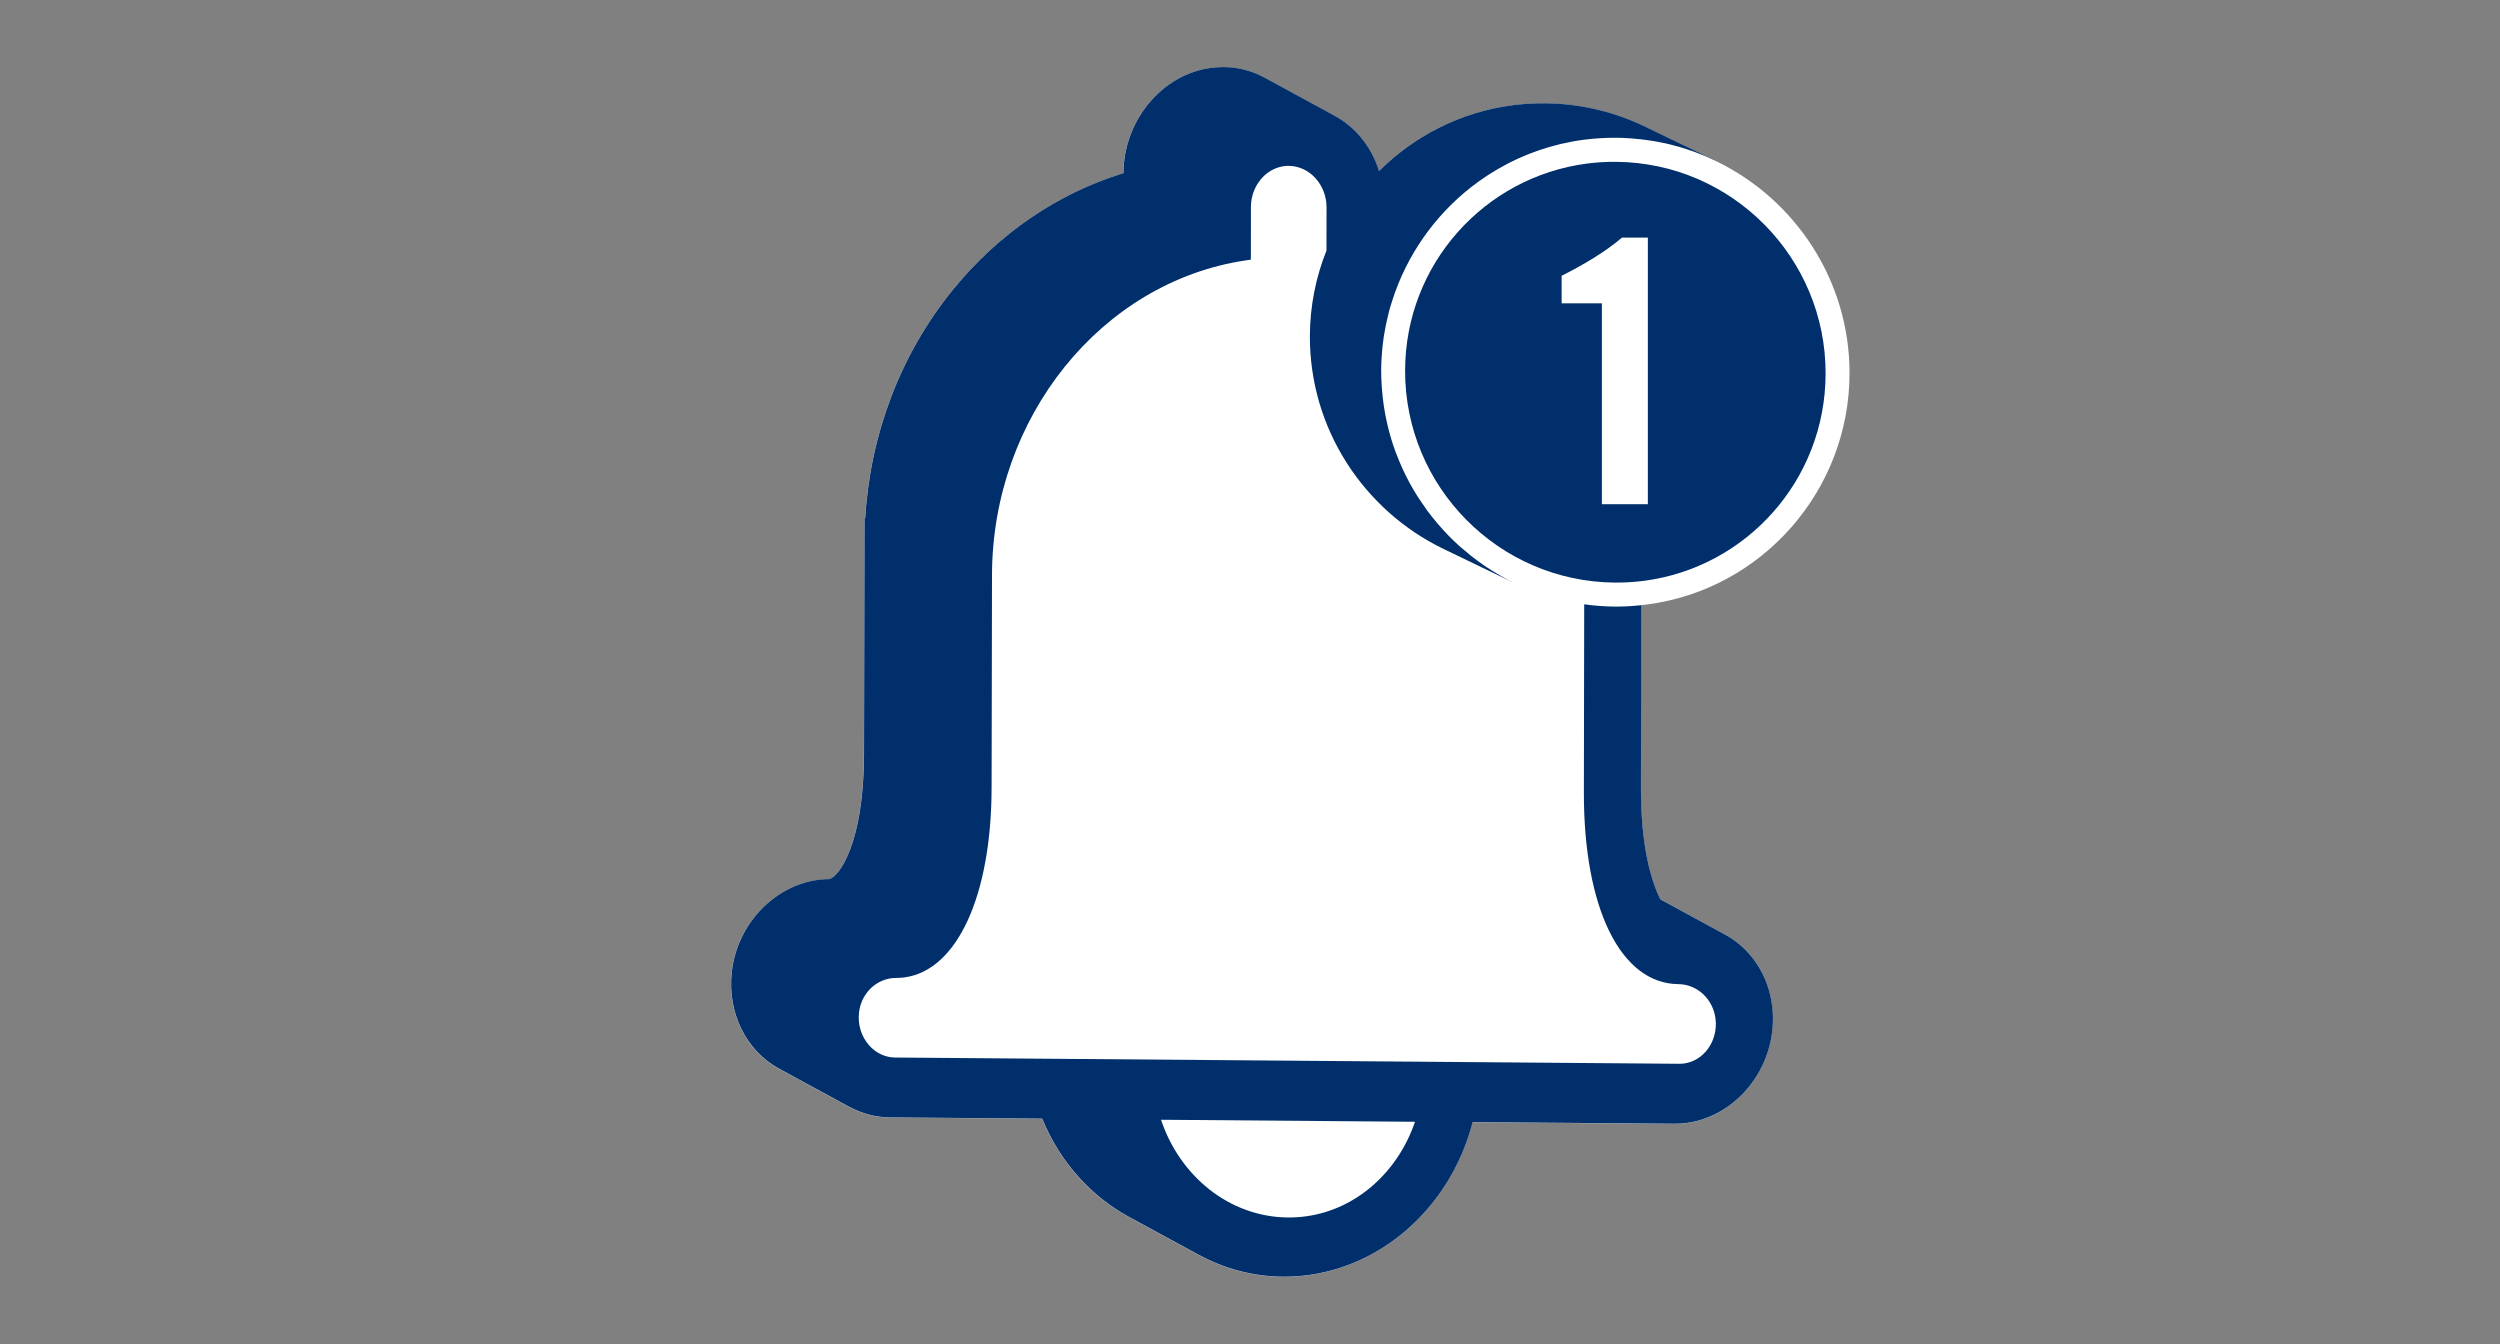 <?xml version="1.0" encoding="utf-8"?>
<!-- Generator: Adobe Illustrator 26.0.3, SVG Export Plug-In . SVG Version: 6.00 Build 0)  -->
<svg version="1.1" baseProfile="tiny" id="BLUE" xmlns="http://www.w3.org/2000/svg" xmlns:xlink="http://www.w3.org/1999/xlink"
	 x="0px" y="0px"  width="372" height="200" viewBox="0 0 372 200" overflow="visible" xml:space="preserve">
<rect x="0" y="0" width="372" height="200" fill="#808080" stroke="none"/>
<g>
	<path fill="#FFFFFF" d="M245.07,89.95c17.15-2.23,30.1-16.99,30.14-34.34c0.03-13.84-8.05-25.88-19.75-31.58c0,0,0,0,0,0
		c0,0,0,0,0.01,0c-0.05-0.03-10.47-5.06-10.51-5.07c-4.57-2.25-9.7-3.53-15.12-3.57c-1.6-0.01-3.21,0.09-4.79,0.29
		c-7.75,1.01-14.63,4.58-19.87,9.79c-1.11-3.58-3.47-6.5-6.56-8.19c-0.01-0.01-0.01-0.01-0.02-0.02l-10.48-5.7c0,0-0.01,0-0.01,0
		c-1.88-1.02-3.92-1.55-6.08-1.56c-0.74,0.01-1.37,0.05-1.94,0.13c-3.53,0.5-6.8,2.38-9.21,5.32c-2.39,2.9-3.71,6.58-3.73,10.34
		c-9.83,3.02-18.58,8.99-25.39,17.36c-7.73,9.5-12.29,21.44-13.03,33.94c-0.02,0-0.04-0.01-0.05,0c-0.04,0.02-0.06,0.06-0.06,0.11
		l-0.01,3.41c0,0,0,0,0,0l0,1.21c0,0,0,0,0,0l-0.06,30.41c-0.03,13.44-3.79,18.32-5.19,18.6c-0.59,0-1.16,0.04-1.7,0.12
		c-6.61,0.93-11.99,6.68-12.78,13.66c-0.69,6.07,2.08,11.73,7.05,14.44l10.48,5.7c0.02,0.01,0.03,0.01,0.05,0.01
		c1.81,0.97,3.82,1.51,5.94,1.53l22.66,0.18c1.34,3.28,3.23,6.3,5.63,8.91c2.12,2.31,4.56,4.23,7.24,5.69l10.46,5.69
		c0.01,0,0.01,0.01,0.02,0.01l0-0.01c3.81,2.07,8.04,3.19,12.46,3.23c0.06,0,0.12,0,0.18,0c1.26,0,2.52-0.09,3.76-0.26
		c2.54-0.36,5.01-1.08,7.35-2.13l0.11,0.03l-0.08-0.04c4.04-1.82,7.7-4.62,10.67-8.24c2.96-3.6,5.08-7.84,6.25-12.36l30.02,0.24
		h0.12c0.6,0,1.2-0.04,1.8-0.13c3.71-0.52,7.2-2.67,9.58-5.89c2.42-3.28,3.51-7.3,3.07-11.32l-0.13,0.01l0.13-0.01
		c-0.53-4.83-3.24-8.78-7.06-10.85c0,0,0,0,0,0l-0.07-0.04c-0.06-0.03-0.13-0.07-0.19-0.1l-9.35-5.09
		c-1.35-2.75-2.9-7.82-2.88-16.66l0.05-27.11C244.5,90.01,244.79,89.99,245.07,89.95z M253.82,23.29c-0.01,0-0.02-0.01-0.03-0.01
		C253.8,23.29,253.81,23.29,253.82,23.29L253.82,23.29z"/>
	<path fill="#002F6C" d="M263.59,149.91l0.13-0.01c-0.53-4.83-3.24-8.78-7.06-10.85c0,0,0,0,0,0l-0.07-0.04
		c-0.06-0.03-0.13-0.07-0.19-0.1l-9.35-5.09c-1.35-2.75-2.9-7.82-2.88-16.66l0.05-27.11c-1.22,0.13-2.45,0.21-3.68,0.21
		c-0.09,0-0.17,0-0.26,0c-1.54-0.01-3.06-0.13-4.55-0.34l-0.05,27.99c-0.03,17.26,5.49,28.46,14.07,28.53
		c2.83,0.02,5.21,2.28,5.53,5.24c0.35,3.21-1.73,6.15-4.65,6.56c-0.24,0.03-0.46,0.05-0.73,0.05l-116.72-0.93
		c-1.46-0.01-2.83-0.66-3.86-1.82c-1.16-1.31-1.7-3.08-1.5-4.88c0.3-2.64,2.26-4.73,4.77-5.09c0.23-0.03,0.46-0.05,0.69-0.05
		c0.03,0,0.05,0,0.08,0c0.43,0,0.86-0.03,1.28-0.09c7.81-1.1,12.88-12.18,12.91-28.23l0.06-31.61
		c0.04-23.46,16.23-43.59,37.66-46.83l0.86-0.13l0.01-7.84c0.01-3.06,2.1-5.66,4.88-6.06c0.25-0.04,0.54-0.05,0.75-0.05
		c3.11,0.03,5.63,2.81,5.62,6.2l-0.01,6.4c-1.58,3.96-2.46,8.27-2.47,12.75c-0.03,13.83,8.05,25.87,19.74,31.58
		c0.03,0.02,10.46,5.05,10.51,5.07c0,0,0,0,0,0c-0.65-0.32-1.29-0.67-1.91-1.03c-0.15-0.09-0.31-0.18-0.46-0.27
		c-0.56-0.33-1.12-0.68-1.66-1.04c-0.06-0.04-0.13-0.08-0.2-0.13c-0.6-0.41-1.18-0.84-1.75-1.28c-0.13-0.1-0.26-0.21-0.39-0.31
		c-0.47-0.38-0.93-0.76-1.39-1.16c-0.11-0.09-0.22-0.19-0.32-0.28c-0.53-0.48-1.05-0.98-1.55-1.49c-0.1-0.1-0.19-0.2-0.28-0.3
		c-0.42-0.44-0.82-0.88-1.21-1.34c-0.11-0.13-0.23-0.26-0.34-0.4c-0.46-0.55-0.91-1.11-1.34-1.69c-0.04-0.06-0.08-0.12-0.12-0.17
		c-0.38-0.53-0.75-1.07-1.11-1.62c-0.1-0.16-0.2-0.31-0.3-0.47c-0.36-0.57-0.7-1.15-1.02-1.74c-0.03-0.05-0.05-0.09-0.08-0.14
		c-0.34-0.63-0.66-1.28-0.97-1.94c-0.08-0.17-0.15-0.34-0.23-0.51c-0.24-0.55-0.48-1.11-0.69-1.67c-0.05-0.13-0.11-0.26-0.16-0.4
		c-0.25-0.68-0.48-1.36-0.69-2.06c-0.05-0.16-0.09-0.33-0.14-0.49c-0.16-0.57-0.31-1.15-0.44-1.73c-0.04-0.18-0.08-0.36-0.12-0.54
		c-0.15-0.72-0.29-1.44-0.39-2.18c-0.02-0.12-0.03-0.24-0.05-0.37c-0.09-0.63-0.15-1.27-0.2-1.9c-0.02-0.2-0.03-0.41-0.05-0.61
		c-0.05-0.76-0.08-1.52-0.08-2.29c0-0.57,0.02-1.13,0.05-1.69c0.01-0.15,0.02-0.3,0.03-0.45c0.03-0.41,0.06-0.82,0.1-1.23
		c0.02-0.15,0.04-0.31,0.05-0.46c0.05-0.41,0.1-0.81,0.16-1.22c0.02-0.14,0.05-0.27,0.07-0.41c0.07-0.42,0.14-0.84,0.23-1.26
		c0.02-0.11,0.05-0.22,0.07-0.33c0.09-0.45,0.2-0.89,0.31-1.33c0.02-0.08,0.04-0.16,0.06-0.25c0.12-0.47,0.25-0.94,0.4-1.4
		c0.02-0.05,0.03-0.1,0.05-0.16c0.15-0.49,0.32-0.98,0.49-1.47c0.01-0.02,0.02-0.05,0.03-0.07c2.41-6.62,6.78-12.35,12.44-16.42
		c0.02-0.02,0.05-0.03,0.07-0.05c0.41-0.29,0.83-0.58,1.25-0.85c0.08-0.05,0.17-0.1,0.25-0.16c0.37-0.23,0.74-0.46,1.11-0.68
		c0.12-0.07,0.24-0.14,0.36-0.21c0.34-0.2,0.69-0.39,1.04-0.57c0.15-0.08,0.29-0.15,0.44-0.23c0.33-0.17,0.66-0.33,1-0.49
		c0.17-0.08,0.34-0.16,0.51-0.23c0.32-0.14,0.65-0.28,0.98-0.42c0.18-0.08,0.37-0.15,0.55-0.22c0.32-0.13,0.65-0.24,0.97-0.36
		c0.19-0.07,0.39-0.14,0.59-0.21c0.32-0.11,0.65-0.21,0.98-0.31c0.2-0.06,0.4-0.12,0.61-0.18c0.34-0.09,0.68-0.18,1.02-0.27
		c0.2-0.05,0.4-0.1,0.6-0.15c0.37-0.09,0.74-0.16,1.12-0.23c0.17-0.03,0.35-0.07,0.52-0.11c0.55-0.1,1.1-0.19,1.66-0.26
		c1.58-0.2,3.19-0.3,4.79-0.29c0.64,0,1.27,0.03,1.9,0.07c0.2,0.01,0.4,0.03,0.6,0.05c0.43,0.03,0.85,0.07,1.27,0.12
		c0.24,0.03,0.47,0.06,0.7,0.09c0.39,0.05,0.77,0.11,1.16,0.17c0.24,0.04,0.48,0.09,0.72,0.13c0.38,0.07,0.75,0.15,1.12,0.23
		c0.23,0.05,0.47,0.11,0.7,0.17c0.38,0.09,0.75,0.19,1.12,0.3c0.22,0.06,0.44,0.12,0.65,0.19c0.39,0.12,0.77,0.25,1.15,0.38
		c0.19,0.07,0.39,0.13,0.58,0.2c0.42,0.15,0.84,0.32,1.25,0.49c0.15,0.06,0.29,0.12,0.44,0.18c0.55,0.24,1.1,0.48,1.64,0.74
		c0,0,0,0,0.01,0c-0.05-0.03-10.47-5.06-10.51-5.07c-4.57-2.25-9.7-3.53-15.12-3.57c-1.6-0.01-3.21,0.09-4.79,0.29
		c-7.75,1.01-14.63,4.58-19.87,9.79c-1.11-3.58-3.47-6.5-6.56-8.19c-0.01-0.01-0.01-0.01-0.02-0.02l-10.48-5.7c0,0-0.01,0-0.01,0
		c-1.88-1.02-3.92-1.55-6.08-1.56c-0.74,0.01-1.37,0.05-1.94,0.13c-3.53,0.5-6.8,2.38-9.21,5.32c-2.39,2.9-3.71,6.58-3.73,10.34
		c-9.83,3.02-18.58,8.99-25.39,17.36c-7.73,9.5-12.29,21.44-13.03,33.94c-0.02,0-0.04-0.01-0.05,0c-0.04,0.02-0.06,0.06-0.06,0.11
		l-0.01,3.41c0,0,0,0,0,0l0,1.21c0,0,0,0,0,0l-0.06,30.41c-0.03,13.44-3.79,18.32-5.19,18.6c-0.59,0-1.16,0.04-1.7,0.12
		c-6.61,0.93-11.99,6.68-12.78,13.66c-0.69,6.07,2.08,11.73,7.05,14.44l10.48,5.7c0.02,0.01,0.03,0.01,0.05,0.01
		c1.81,0.97,3.82,1.51,5.94,1.53l22.66,0.18c1.34,3.28,3.23,6.3,5.63,8.91c2.12,2.31,4.56,4.23,7.24,5.69l10.46,5.69
		c0.01,0,0.01,0.01,0.02,0.01l0-0.01c3.81,2.07,8.04,3.19,12.46,3.23c0.06,0,0.12,0,0.18,0c1.26,0,2.52-0.09,3.76-0.26
		c2.54-0.36,5.01-1.08,7.35-2.13l0.11,0.03l-0.08-0.04c4.04-1.82,7.7-4.62,10.67-8.24c2.96-3.6,5.08-7.84,6.25-12.36l30.02,0.24
		h0.12c0.6,0,1.2-0.04,1.8-0.13c3.71-0.52,7.2-2.67,9.58-5.89c2.42-3.28,3.51-7.3,3.07-11.32L263.59,149.91z M194.4,180.98
		c-0.91,0.13-1.84,0.19-2.76,0.18c-8.69-0.07-16.08-6.14-18.88-14.54l37.79,0.3C208.04,174.31,201.94,179.92,194.4,180.98z"/>
	<path fill="#002F6C" d="M240.43,24.08c-1.46-0.01-2.9,0.08-4.3,0.26c-15.25,1.99-27.02,14.98-27.05,30.81
		c-0.03,17.29,13.94,31.41,31.22,31.54c1.46,0.01,2.9-0.08,4.31-0.26c15.25-1.99,27.01-14.99,27.04-30.82
		C271.69,38.33,257.71,24.2,240.43,24.08z M245.2,75.02h-6.84V45.14h-5.99v-4.1c3.36-1.71,6.48-3.55,8.98-5.68h3.85V75.02z"/>
</g>
<g>
	<rect x="96" y="10" fill="none" width="180" height="180"/>
	<rect x="86" fill="none" width="200" height="200"/>
</g>
<rect fill="none" width="372" height="200"/>
</svg>
